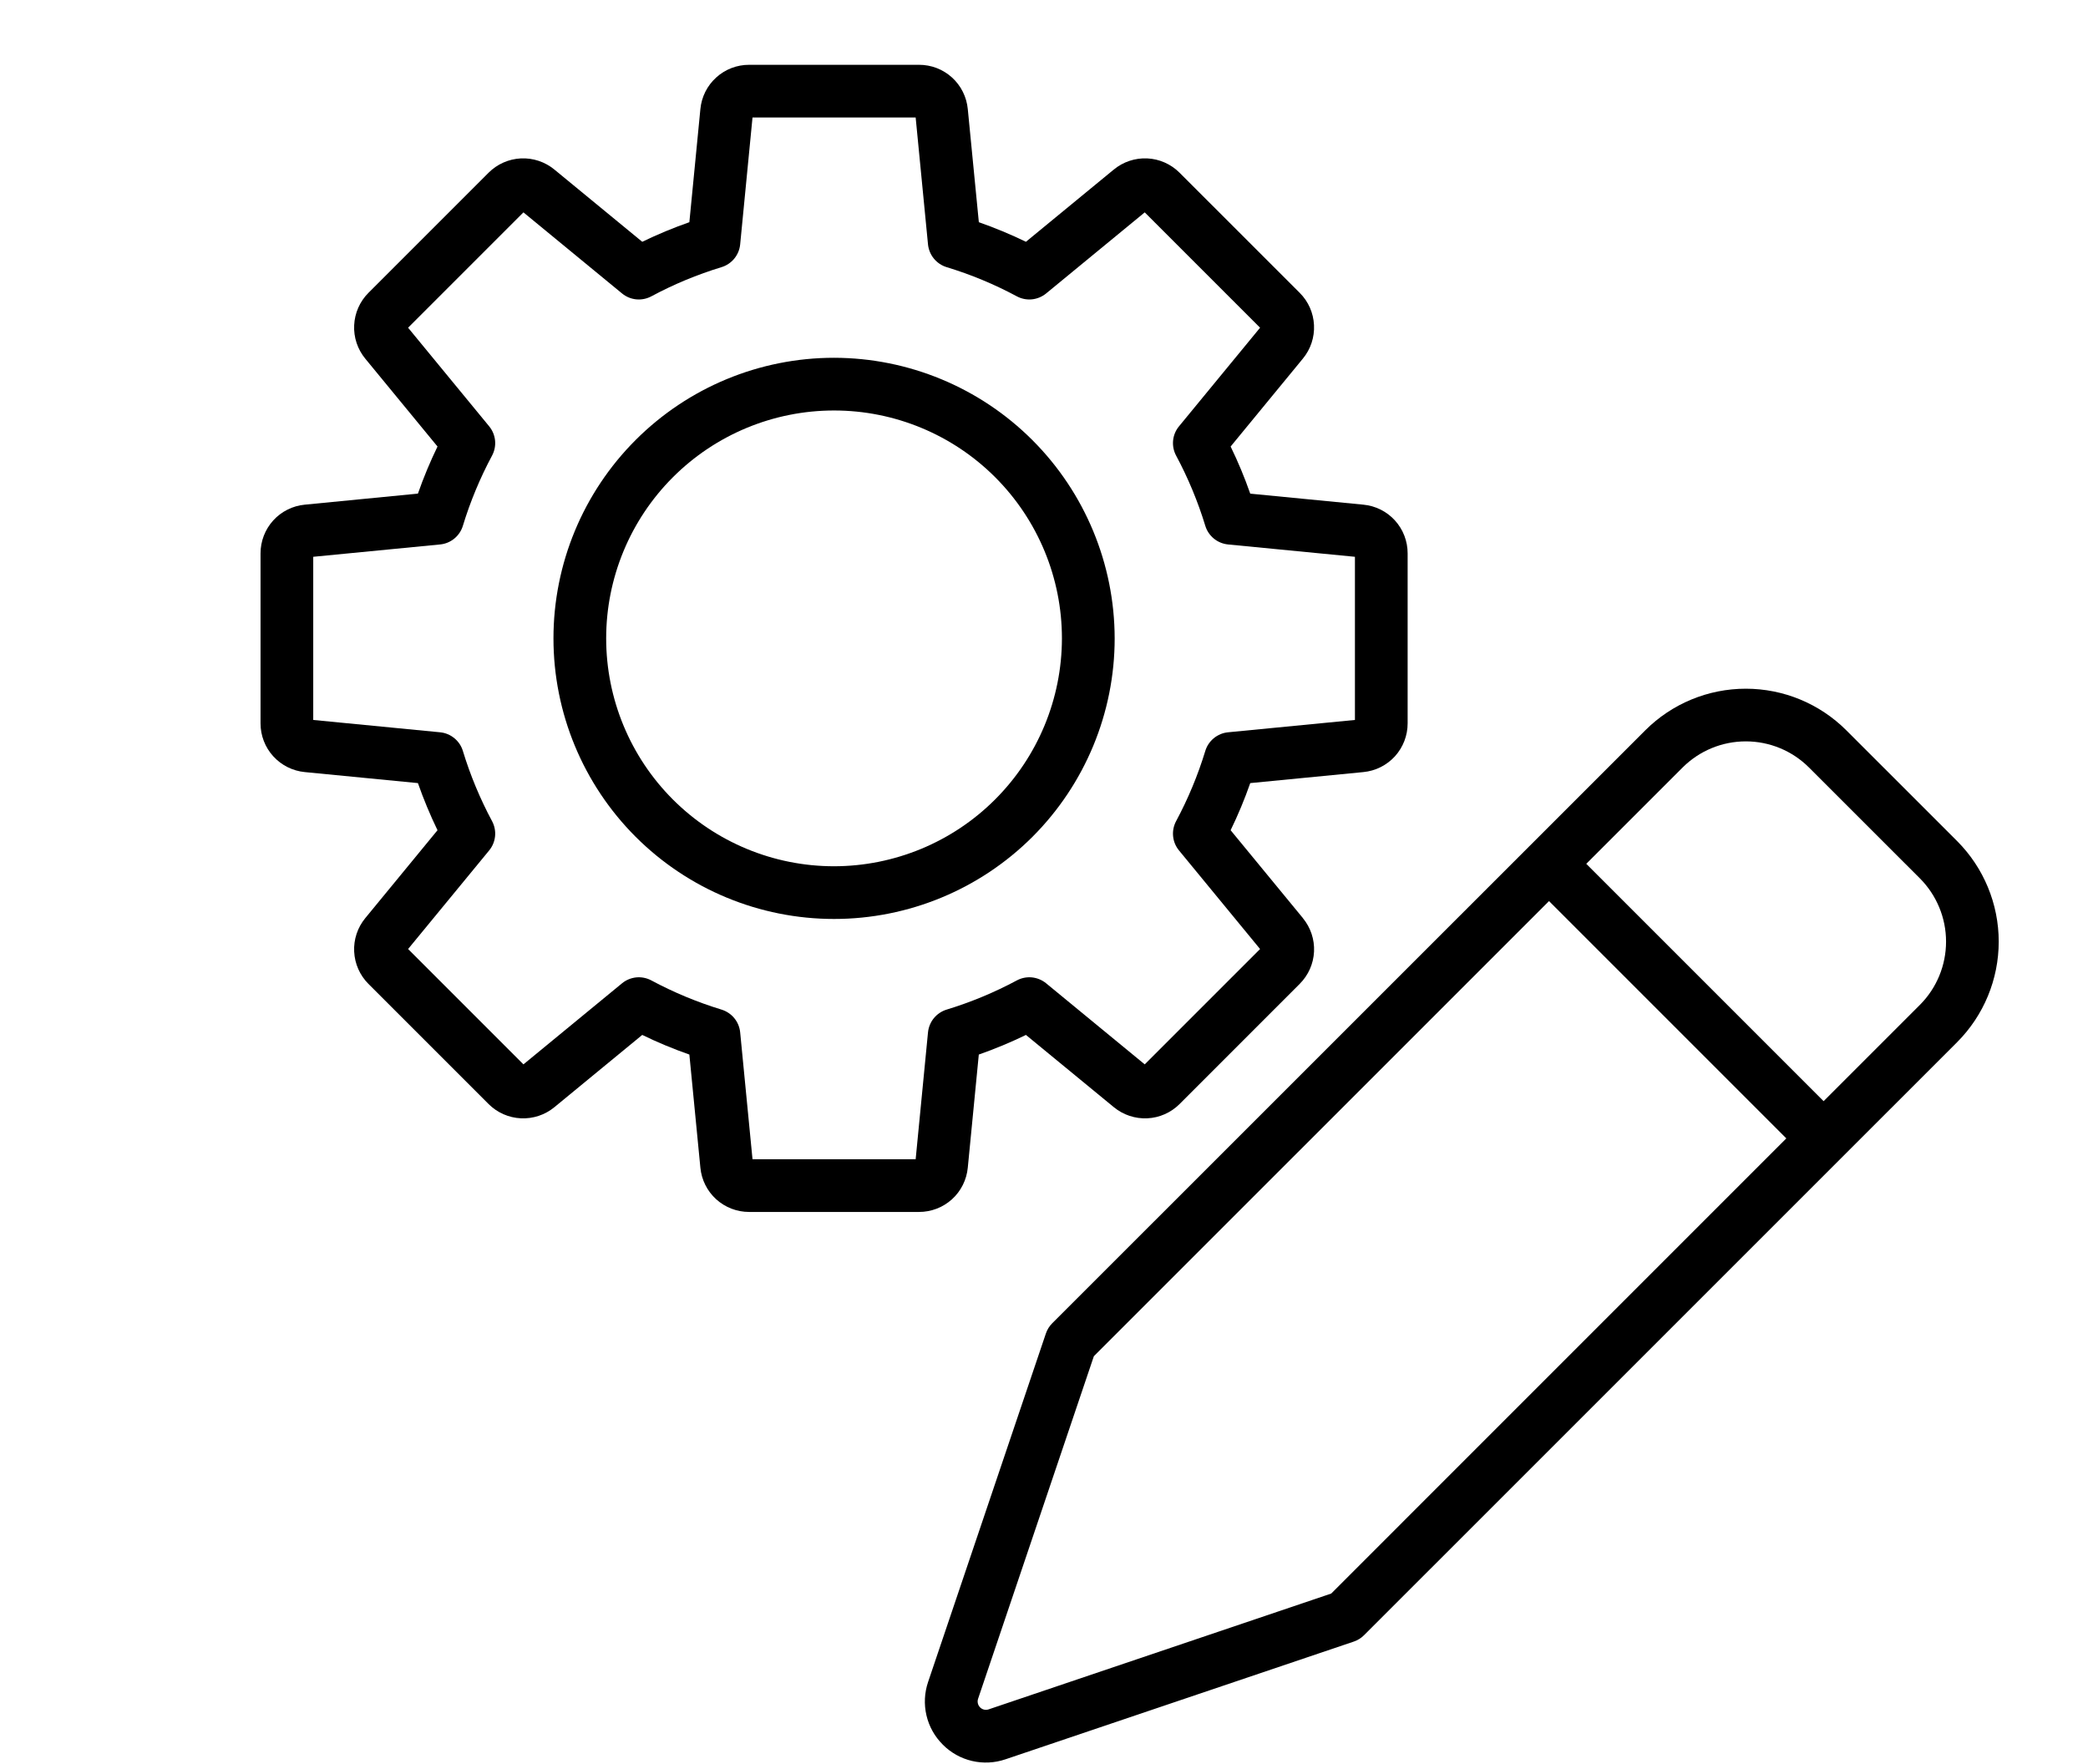 <svg width="58" height="49" viewBox="0 0 58 49" fill="none" xmlns="http://www.w3.org/2000/svg">
<path d="M37.871 21.446C38.208 21.414 38.521 21.257 38.749 21.007C38.976 20.756 39.102 20.429 39.101 20.09V15.374C39.102 15.035 38.977 14.708 38.749 14.457C38.522 14.206 38.208 14.05 37.871 14.018L34.729 13.712C34.573 13.265 34.391 12.828 34.184 12.403L36.191 9.961V9.961C36.406 9.701 36.517 9.369 36.5 9.03C36.484 8.692 36.343 8.373 36.103 8.134L32.765 4.797C32.526 4.558 32.206 4.416 31.869 4.4C31.531 4.384 31.199 4.495 30.938 4.71L28.498 6.716H28.498C28.073 6.51 27.636 6.328 27.19 6.172L26.883 3.03L26.883 3.03C26.851 2.693 26.695 2.38 26.444 2.152C26.193 1.924 25.866 1.799 25.527 1.8H20.811C20.472 1.799 20.145 1.924 19.895 2.152C19.643 2.379 19.487 2.693 19.455 3.03L19.149 6.172L19.149 6.172C18.703 6.328 18.266 6.51 17.84 6.716L15.399 4.709C15.137 4.494 14.806 4.384 14.467 4.4C14.13 4.417 13.81 4.559 13.571 4.798L10.234 8.135C9.995 8.374 9.854 8.694 9.838 9.032C9.821 9.37 9.932 9.702 10.147 9.963L12.153 12.403V12.403C11.947 12.828 11.765 13.265 11.609 13.711L8.467 14.018C8.13 14.05 7.817 14.206 7.589 14.457C7.362 14.708 7.236 15.035 7.237 15.374V20.09C7.236 20.429 7.362 20.756 7.589 21.006C7.817 21.257 8.13 21.414 8.467 21.446L11.609 21.752C11.765 22.198 11.947 22.635 12.153 23.061L10.147 25.502C9.932 25.763 9.821 26.095 9.838 26.433C9.854 26.771 9.996 27.091 10.235 27.33L13.572 30.667V30.667C13.811 30.906 14.131 31.047 14.469 31.063C14.807 31.079 15.139 30.969 15.4 30.754L17.84 28.747V28.747C18.265 28.954 18.702 29.136 19.149 29.292L19.455 32.434H19.455C19.487 32.771 19.643 33.084 19.894 33.312C20.145 33.539 20.472 33.665 20.811 33.664H25.527C25.866 33.665 26.193 33.539 26.444 33.312C26.695 33.084 26.851 32.771 26.883 32.434L27.189 29.292H27.19C27.636 29.136 28.073 28.954 28.498 28.747L30.94 30.754V30.754C31.201 30.969 31.533 31.079 31.87 31.063C32.209 31.047 32.528 30.905 32.767 30.666L36.104 27.328V27.328C36.343 27.089 36.485 26.77 36.501 26.432C36.517 26.094 36.406 25.763 36.191 25.503V25.501L34.184 23.061C34.391 22.636 34.573 22.199 34.729 21.752L37.871 21.446ZM32.749 23.621L35.002 26.361L31.798 29.565L29.058 27.312H29.058C28.945 27.22 28.809 27.164 28.664 27.149C28.52 27.135 28.375 27.164 28.247 27.232C27.624 27.566 26.97 27.838 26.294 28.044C26.156 28.087 26.033 28.169 25.941 28.281C25.849 28.393 25.793 28.53 25.778 28.674L25.435 32.2H20.903L20.56 28.674C20.546 28.53 20.489 28.393 20.397 28.281C20.305 28.169 20.182 28.087 20.044 28.044C19.368 27.838 18.714 27.566 18.091 27.232C17.963 27.164 17.818 27.135 17.674 27.149C17.529 27.164 17.392 27.22 17.28 27.312L14.54 29.565L11.336 26.361L13.589 23.621C13.681 23.509 13.737 23.372 13.752 23.227C13.766 23.083 13.737 22.938 13.669 22.81C13.335 22.187 13.063 21.533 12.857 20.857C12.815 20.718 12.732 20.596 12.62 20.504C12.508 20.412 12.371 20.355 12.227 20.341L8.701 19.998V15.466L12.227 15.123V15.123C12.371 15.109 12.508 15.052 12.62 14.96C12.732 14.868 12.815 14.745 12.857 14.607C13.063 13.931 13.335 13.277 13.669 12.654C13.737 12.526 13.766 12.381 13.752 12.236C13.737 12.092 13.681 11.955 13.589 11.843L11.336 9.103L14.54 5.899L17.28 8.152C17.392 8.244 17.529 8.301 17.674 8.315C17.818 8.329 17.963 8.3 18.091 8.232C18.714 7.897 19.368 7.626 20.044 7.42C20.182 7.378 20.305 7.295 20.397 7.183C20.489 7.071 20.546 6.934 20.56 6.79L20.903 3.264H25.435L25.778 6.79C25.793 6.934 25.849 7.071 25.941 7.183C26.033 7.295 26.156 7.378 26.294 7.42C26.97 7.626 27.624 7.897 28.247 8.232C28.375 8.3 28.52 8.329 28.664 8.315C28.809 8.3 28.945 8.244 29.058 8.152L31.798 5.899L35.002 9.103L32.749 11.843C32.657 11.955 32.6 12.092 32.586 12.236C32.572 12.381 32.601 12.526 32.669 12.654C33.003 13.277 33.275 13.931 33.481 14.607C33.523 14.745 33.606 14.868 33.718 14.96C33.83 15.052 33.967 15.108 34.111 15.123L37.637 15.466V19.998L34.111 20.341C33.967 20.355 33.83 20.412 33.718 20.504C33.606 20.596 33.523 20.718 33.481 20.857C33.275 21.533 33.003 22.187 32.669 22.81C32.601 22.938 32.572 23.083 32.586 23.227C32.6 23.372 32.657 23.509 32.749 23.621Z" fill="black"/>
<path d="M23.168 9.938C21.101 9.938 19.119 10.759 17.657 12.221C16.195 13.682 15.374 15.665 15.374 17.732C15.374 19.799 16.195 21.782 17.657 23.244C19.119 24.705 21.101 25.526 23.168 25.526C25.235 25.526 27.218 24.705 28.68 23.244C30.141 21.782 30.963 19.799 30.963 17.732C30.96 15.666 30.138 13.685 28.677 12.224C27.216 10.763 25.235 9.941 23.169 9.938L23.168 9.938ZM23.168 24.062C21.489 24.062 19.879 23.395 18.692 22.208C17.505 21.021 16.838 19.411 16.838 17.732C16.838 16.053 17.505 14.443 18.692 13.256C19.879 12.069 21.489 11.402 23.168 11.402C24.847 11.402 26.457 12.069 27.644 13.256C28.831 14.443 29.498 16.053 29.498 17.732C29.496 19.411 28.829 21.019 27.642 22.206C26.456 23.393 24.846 24.06 23.168 24.062Z" fill="black"/>
<path d="M54.365 23.363L51.286 20.285C50.545 19.545 49.541 19.13 48.495 19.13C47.448 19.13 46.444 19.545 45.703 20.285L29.228 36.757C29.148 36.837 29.088 36.934 29.052 37.041L25.78 46.721C25.679 47.02 25.663 47.341 25.735 47.648C25.807 47.956 25.964 48.237 26.188 48.459L26.189 48.46V48.461C26.412 48.685 26.693 48.842 27.001 48.914C27.309 48.986 27.63 48.97 27.93 48.868L37.608 45.597C37.715 45.56 37.812 45.5 37.891 45.42L54.365 28.948C55.105 28.206 55.52 27.202 55.52 26.155C55.52 25.108 55.104 24.104 54.365 23.363L54.365 23.363ZM36.978 44.264L27.462 47.481C27.378 47.51 27.286 47.488 27.224 47.425C27.163 47.363 27.141 47.272 27.168 47.189L30.385 37.671L42.942 25.115L42.942 25.116L43.028 25.029L49.62 31.621L36.978 44.264ZM53.331 27.912L50.656 30.587L44.063 23.994L46.738 21.32H46.738C47.204 20.854 47.836 20.593 48.495 20.593C49.154 20.593 49.785 20.854 50.251 21.32L53.33 24.398V24.398C53.795 24.864 54.057 25.496 54.057 26.155C54.057 26.814 53.796 27.446 53.331 27.912L53.331 27.912Z" fill="black"/>
</svg>
